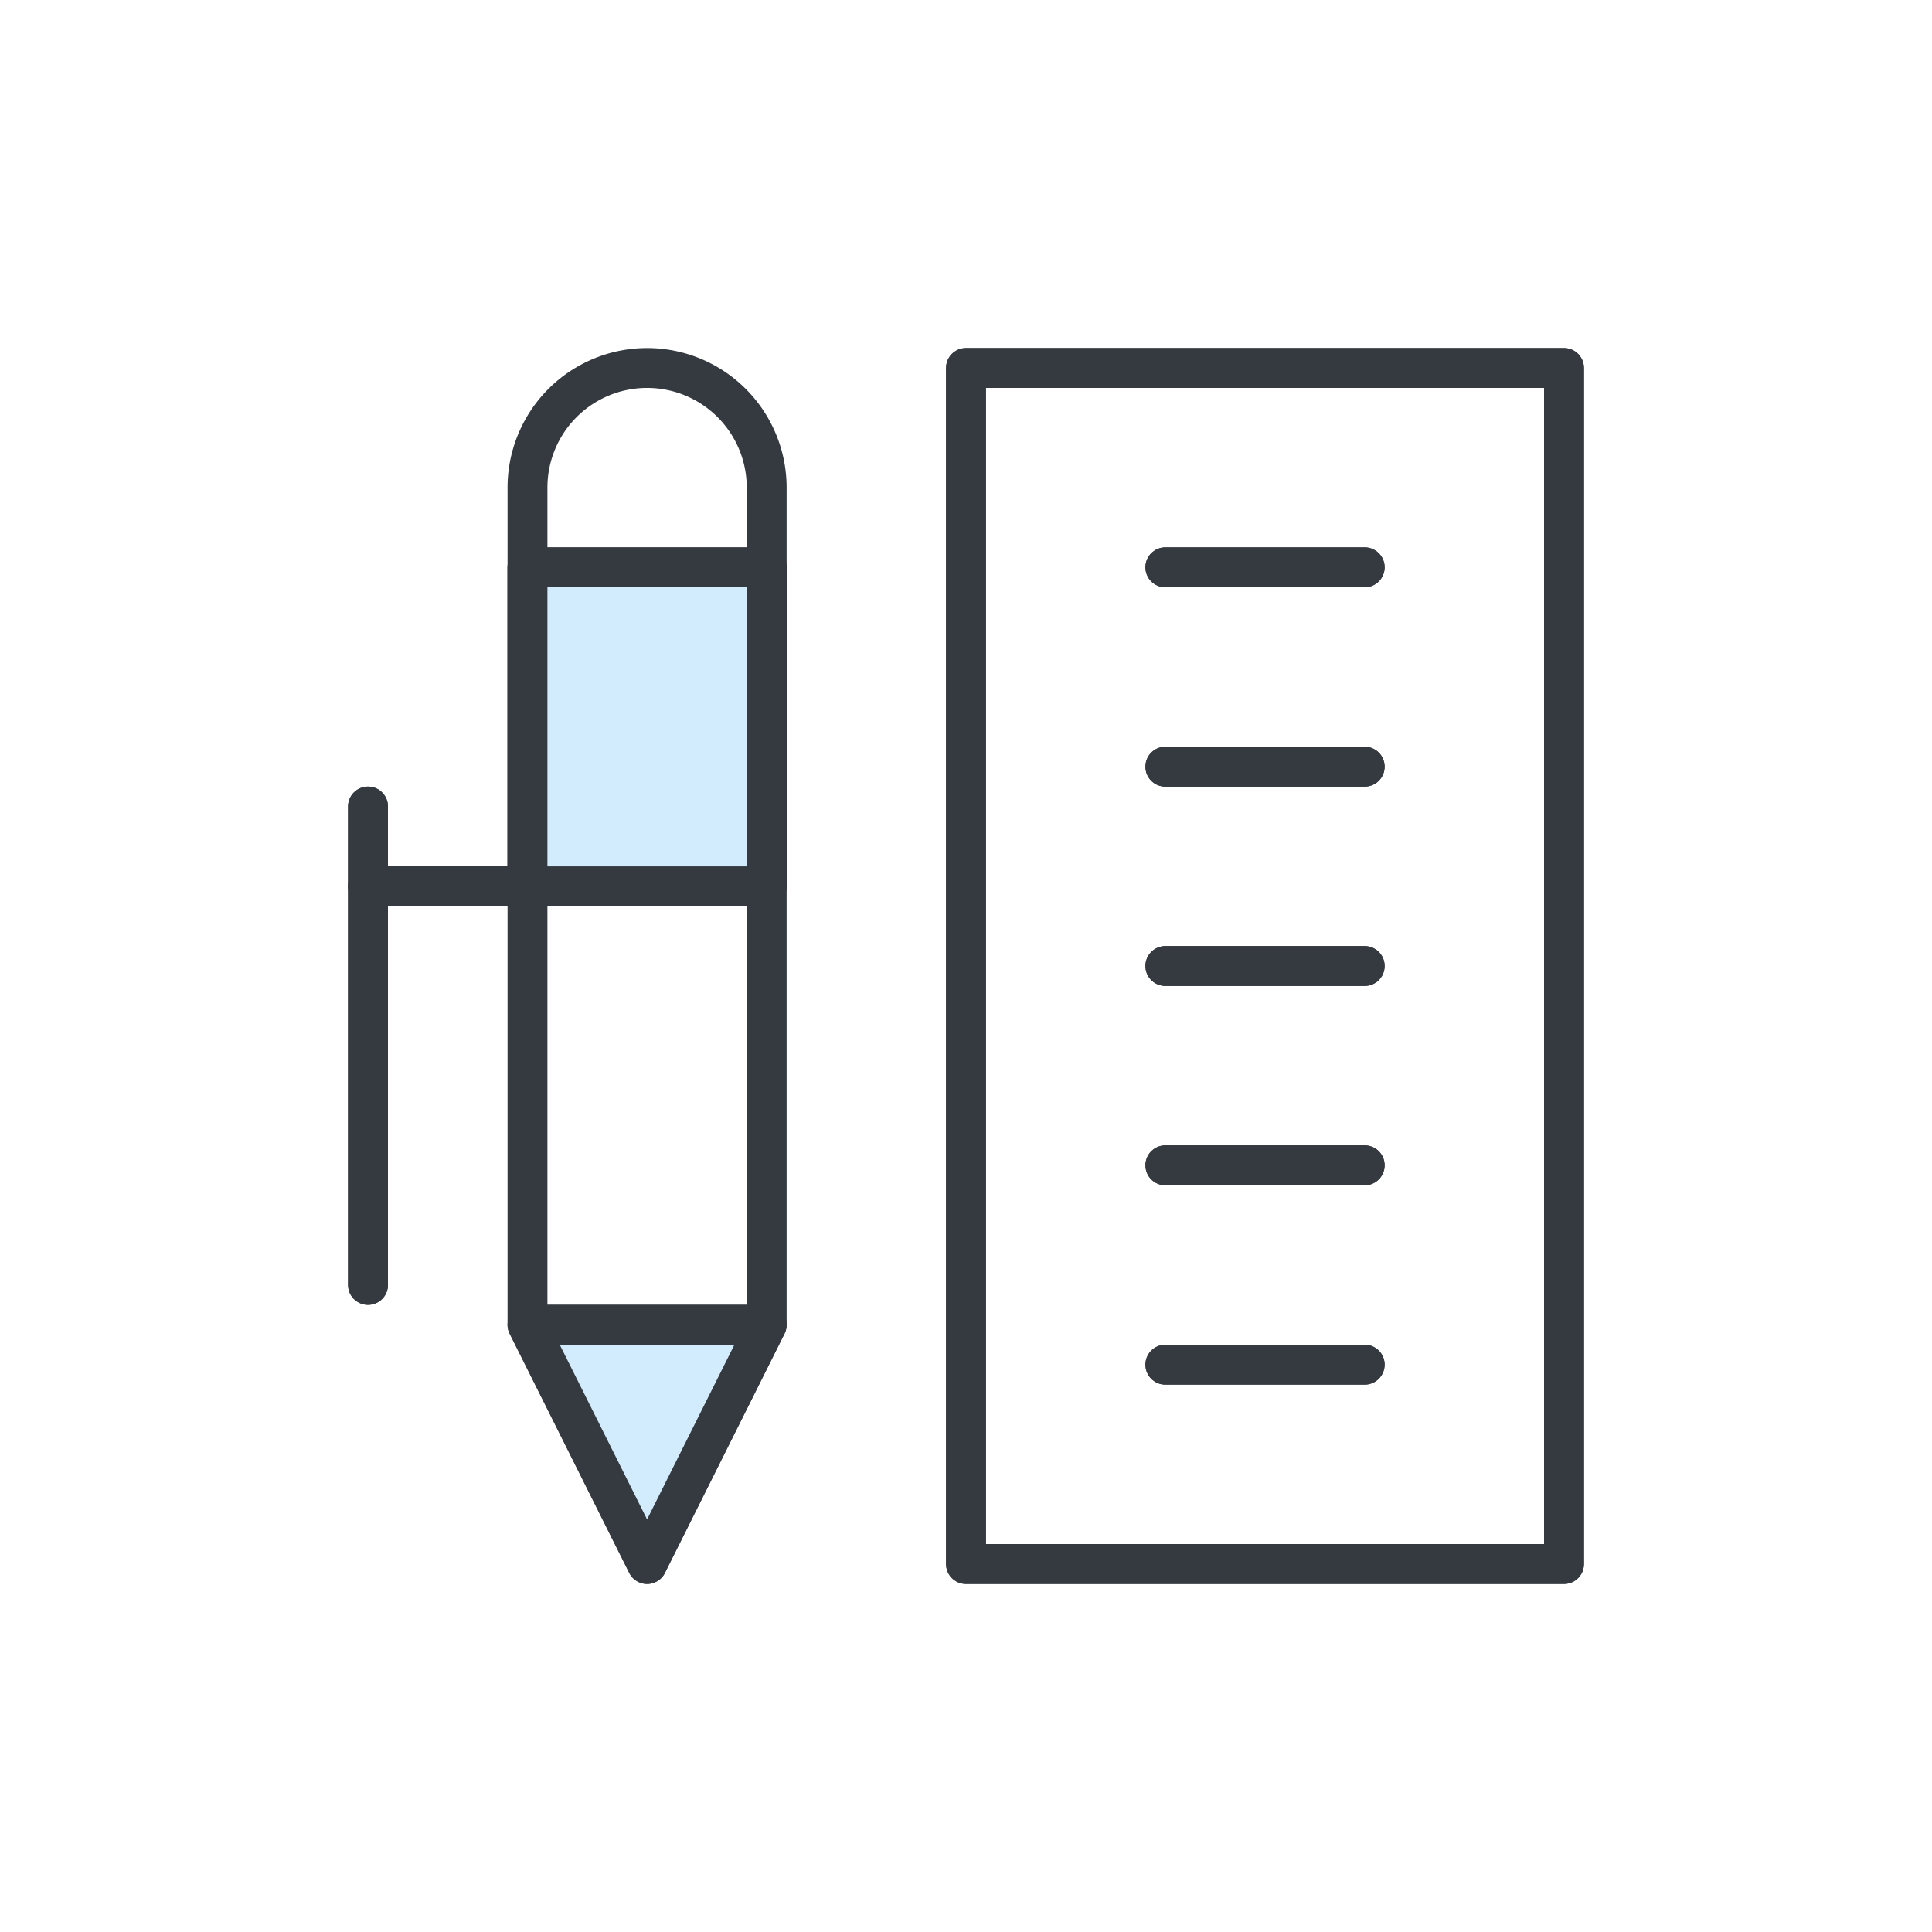 <svg xmlns="http://www.w3.org/2000/svg" width="42" height="42" fill="none" viewBox="0 0 42 42"><path stroke="#343A40" stroke-linecap="round" stroke-linejoin="round" stroke-width=".867" d="M8 17.533v10.4-10.4ZM16.667 28.8V10.6a2.6 2.6 0 0 0-5.2 0v18.2h5.2ZM14.067 28.8h-2.6l2.6 5.2 2.6-5.2h-2.6Z" clip-rule="evenodd"/><path stroke="#343A40" stroke-linecap="round" stroke-linejoin="round" stroke-width=".867" d="M11.467 19.267h5.2v-6.934h-5.2v6.934Z" clip-rule="evenodd"/><path stroke="#343A40" stroke-linecap="round" stroke-linejoin="round" stroke-width=".867" d="M8 19.267h3.467"/><path stroke="#343A40" stroke-linecap="round" stroke-linejoin="round" stroke-width=".867" d="M21 34h13V8H21v26Z" clip-rule="evenodd"/><path stroke="#343A40" stroke-linecap="round" stroke-linejoin="round" stroke-width=".867" d="M25.334 12.333h4.333M25.334 16.667h4.333M25.334 21h4.333M25.334 25.333h4.333M25.334 29.667h4.333"/><path stroke="#343A40" stroke-linecap="round" stroke-linejoin="round" stroke-width=".867" d="M8 17.533v10.4-10.4Z" clip-rule="evenodd"/><path fill="#D2ECFE" fill-rule="evenodd" d="M14.067 28.8h-2.6l2.6 5.2 2.6-5.2h-2.6Z" clip-rule="evenodd"/><path stroke="#343A40" stroke-linecap="round" stroke-linejoin="round" stroke-width=".867" d="M14.067 28.8h-2.6l2.6 5.2 2.6-5.2h-2.6Z" clip-rule="evenodd"/><path fill="#D2ECFE" fill-rule="evenodd" d="M11.467 19.267h5.2v-6.934h-5.2v6.934Z" clip-rule="evenodd"/><path stroke="#343A40" stroke-linecap="round" stroke-linejoin="round" stroke-width=".867" d="M11.467 19.267h5.2v-6.934h-5.2v6.934Z" clip-rule="evenodd"/><path stroke="#343A40" stroke-linecap="round" stroke-linejoin="round" stroke-width=".867" d="M8 19.267h3.467"/><path stroke="#343A40" stroke-linecap="round" stroke-linejoin="round" stroke-width=".867" d="M21 34h13V8H21v26Z" clip-rule="evenodd"/><path stroke="#343A40" stroke-linecap="round" stroke-linejoin="round" stroke-width=".867" d="M25.334 12.333h4.333M25.334 16.667h4.333M25.334 21h4.333M25.334 25.333h4.333M25.334 29.667h4.333"/></svg>